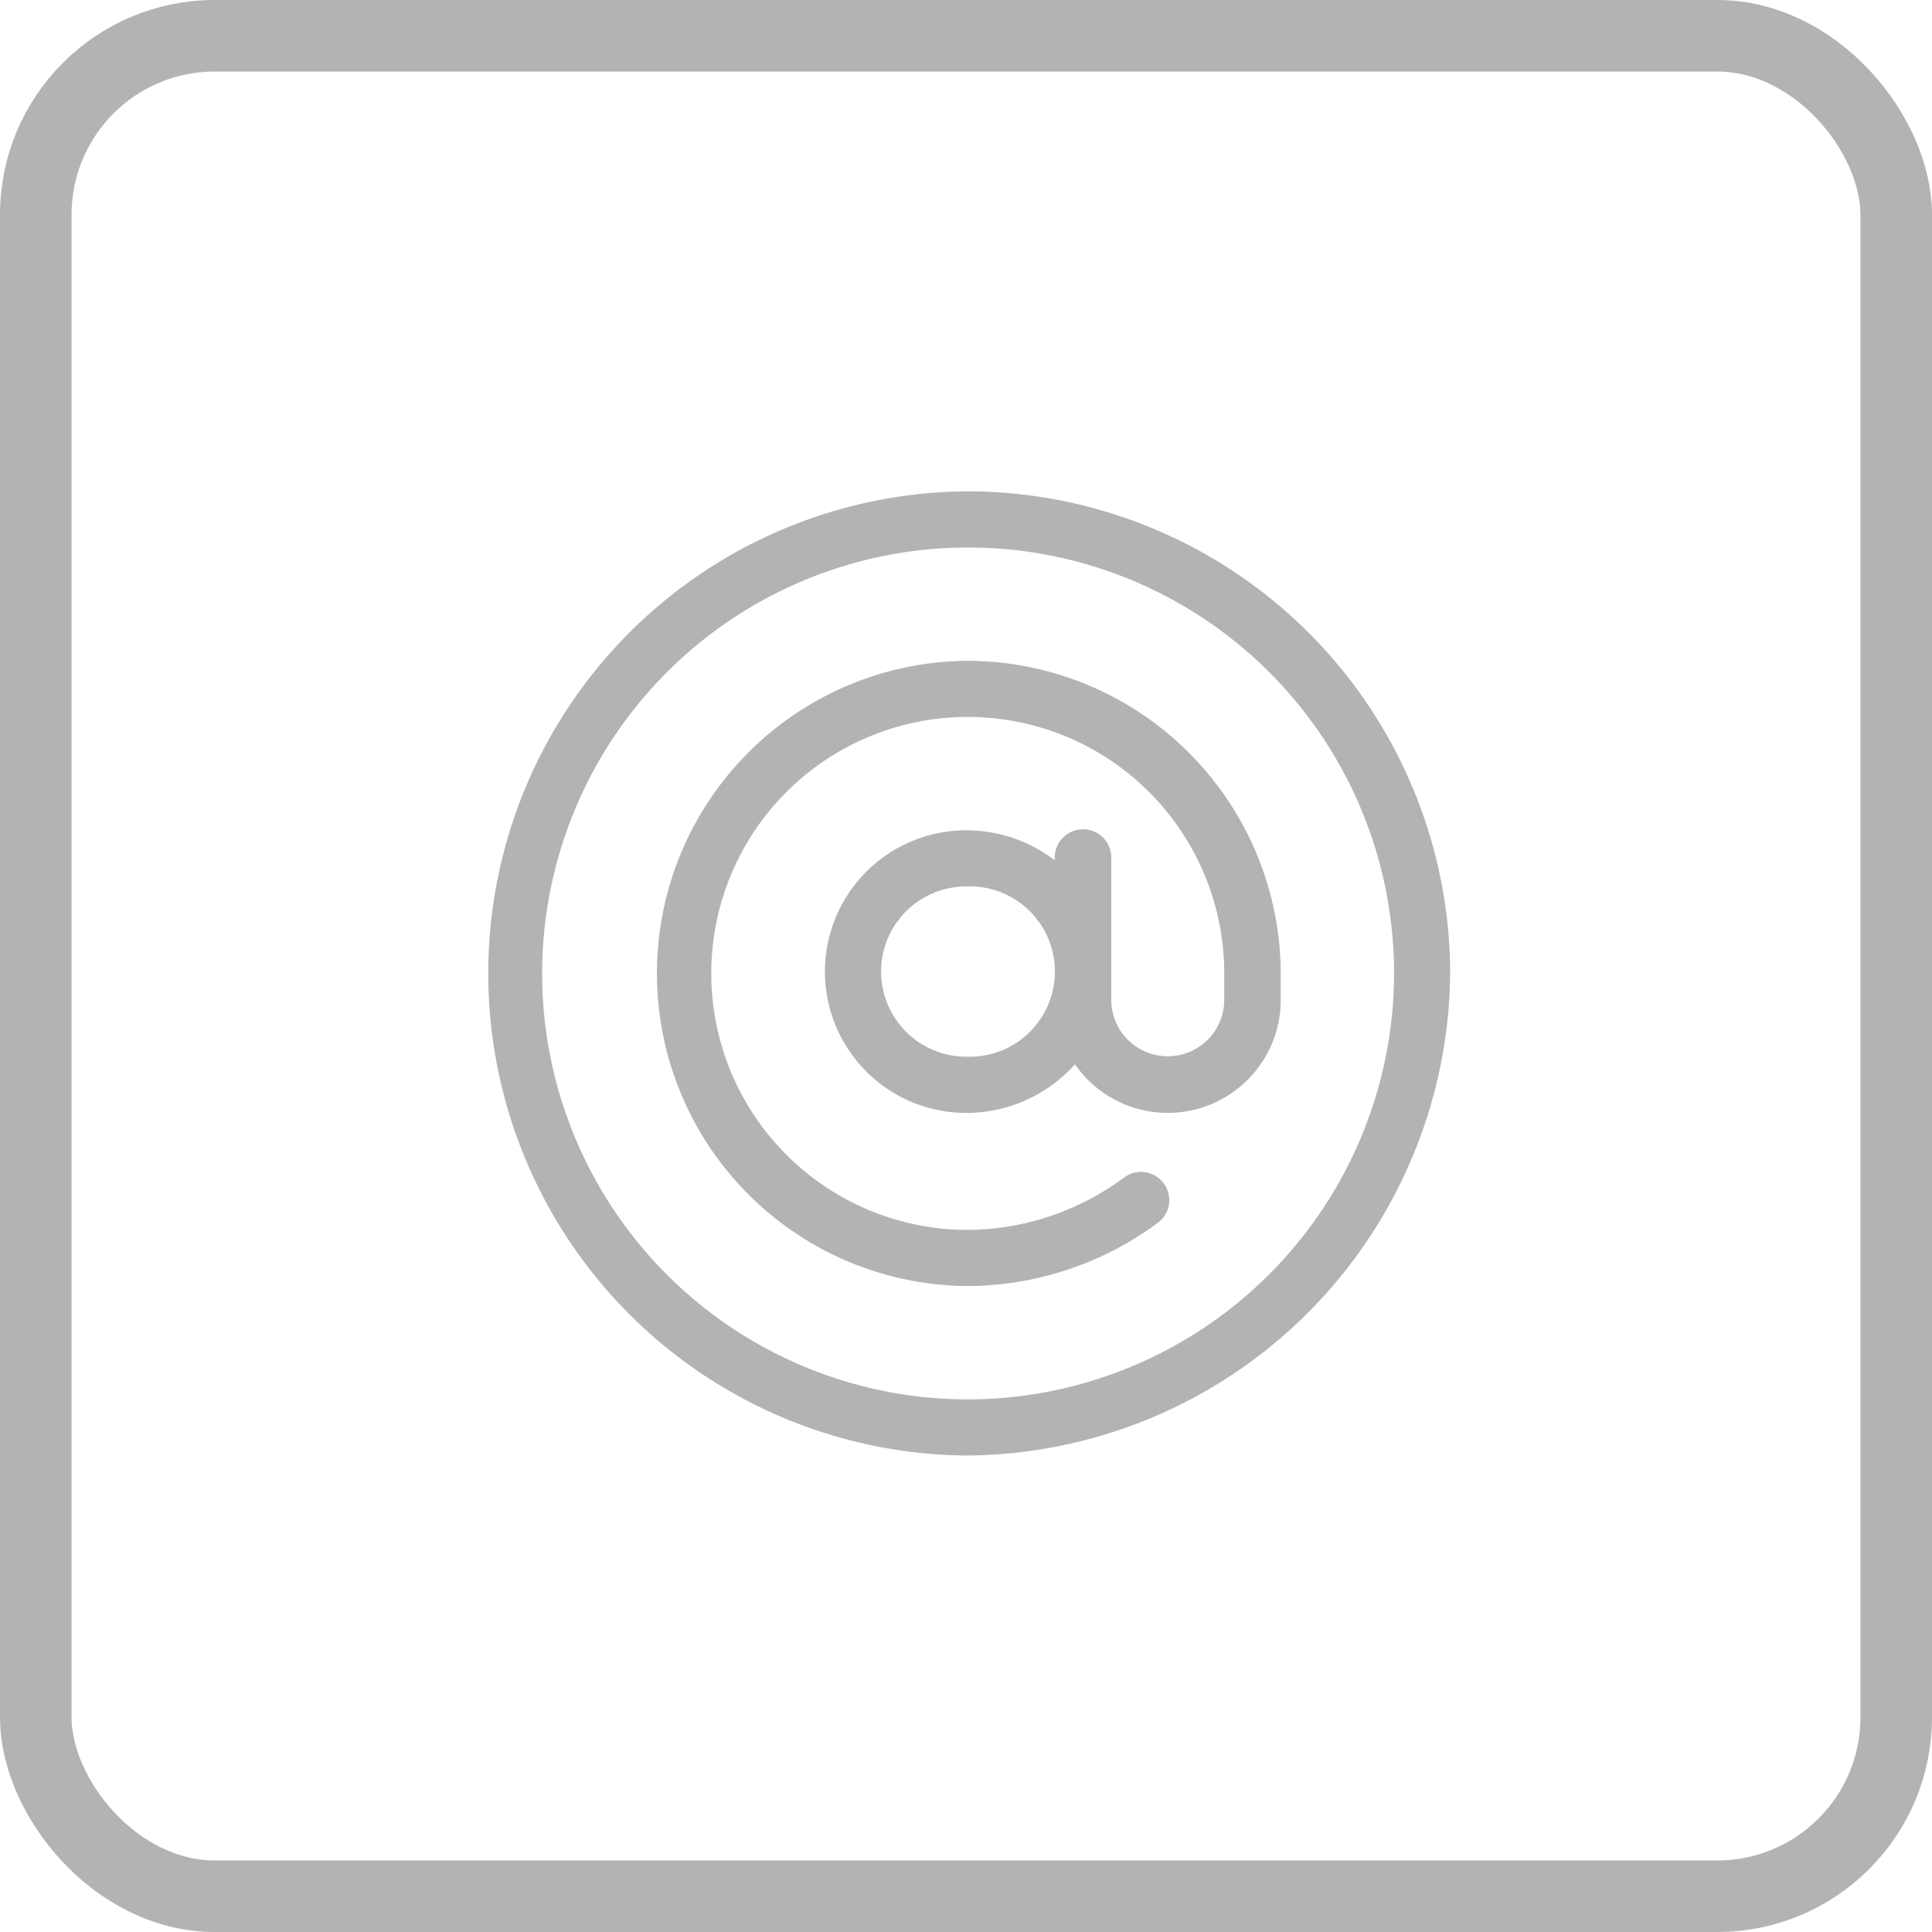 <svg xmlns="http://www.w3.org/2000/svg" xmlns:xlink="http://www.w3.org/1999/xlink" width="54" height="54" viewBox="0 0 54 54"><defs><style>.a,.d{fill:#b3b3b3;}.a{stroke:#f2f2f2;}.b,.f{fill:none;}.b{stroke:#b3b3b3;stroke-width:2px;}.c{clip-path:url(#a);}.e{stroke:none;}</style><clipPath id="a"><rect class="a" width="28" height="28" transform="translate(0.022 -0.127)"/></clipPath></defs><g class="b"><rect class="e" width="54" height="54" rx="6"/><rect class="f" x="1" y="1" width="52" height="52" rx="5"/></g><g class="c" transform="translate(12.978 13.127)"><g transform="translate(0.606 0.606)"><path class="d" d="M13.422,0a13.475,13.475,0,0,0,0,26.949A13.6,13.6,0,0,0,26.949,13.422,13.5,13.5,0,0,0,13.422,0Zm0,25.381A11.906,11.906,0,1,1,25.381,13.422,11.927,11.927,0,0,1,13.422,25.381Z"/><g transform="translate(4.737 4.737)"><path class="d" d="M98.685,90a8.738,8.738,0,0,0,0,17.475,9,9,0,0,0,5.387-1.79.79.79,0,0,0-.961-1.253,7.4,7.4,0,0,1-4.425,1.474,7.169,7.169,0,1,1,7.211-7.222v.79a1.579,1.579,0,1,1-3.158,0V95.527a.79.79,0,1,0-1.579,0v.05a4.068,4.068,0,0,0-2.474-.84,3.948,3.948,0,0,0,0,7.9,4.088,4.088,0,0,0,3.039-1.359,3.157,3.157,0,0,0,5.751-1.8v-.79A8.768,8.768,0,0,0,98.685,90Zm0,11.064a2.379,2.379,0,0,1,0-4.758,2.381,2.381,0,1,1,0,4.758Z" transform="translate(-90 -90)"/></g></g></g></svg>